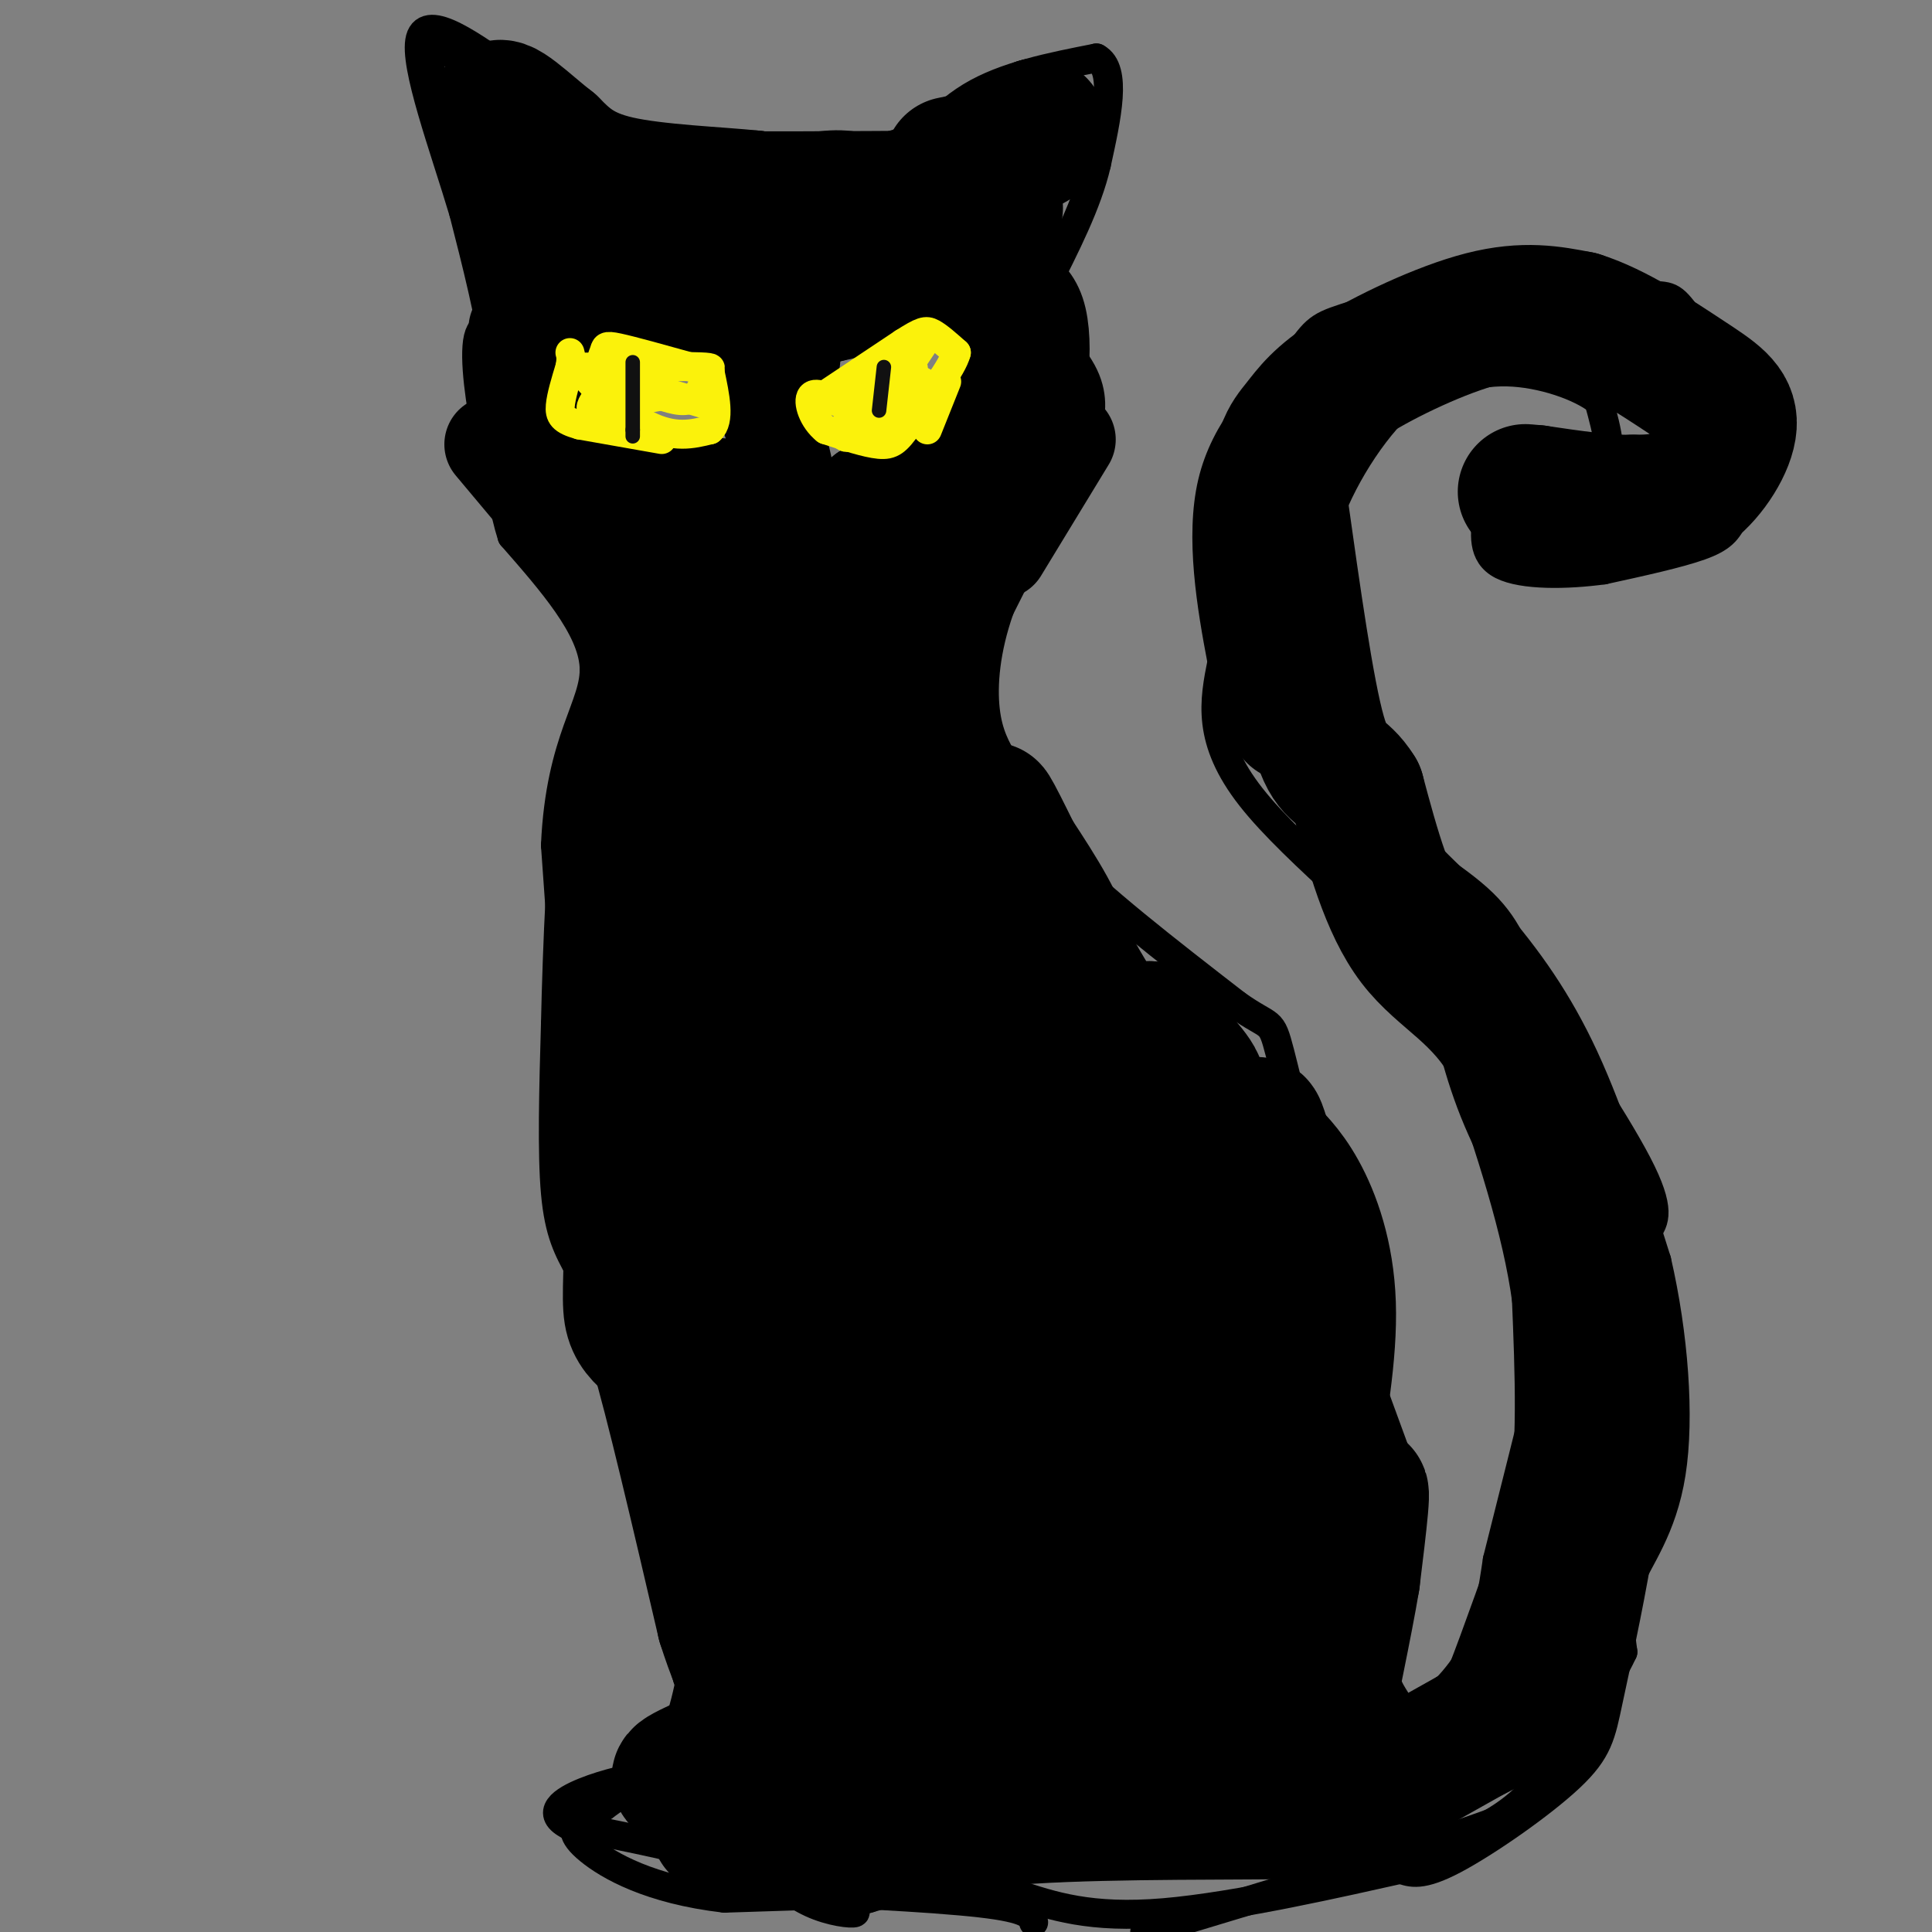 <svg viewBox='0 0 400 400' version='1.1' xmlns='http://www.w3.org/2000/svg' xmlns:xlink='http://www.w3.org/1999/xlink'><rect x="0" y="0" width="400" height="400" fill="#808080" stroke="none"/><g fill='none' stroke='#000000' stroke-width='6' stroke-linecap='round' stroke-linejoin='round'><path d='M310,98c7.533,0.467 15.067,0.933 19,0c3.933,-0.933 4.267,-3.267 4,-6c-0.267,-2.733 -1.133,-5.867 -2,-9'/><path d='M331,83c-3.644,-2.956 -11.756,-5.844 -19,-6c-7.244,-0.156 -13.622,2.422 -20,5'/><path d='M292,82c-6.756,5.267 -13.644,15.933 -17,25c-3.356,9.067 -3.178,16.533 -3,24'/><path d='M272,131c1.000,8.500 5.000,17.750 9,27'/><path d='M281,158c1.667,6.655 1.333,9.792 6,14c4.667,4.208 14.333,9.488 20,15c5.667,5.512 7.333,11.256 9,17'/><path d='M316,204c6.422,10.244 17.978,27.356 23,37c5.022,9.644 3.511,11.822 2,14'/><path d='M341,255c1.200,7.200 3.200,18.200 3,30c-0.200,11.800 -2.600,24.400 -5,37'/><path d='M339,322c-1.995,11.813 -4.483,22.847 -6,30c-1.517,7.153 -2.062,10.426 -8,16c-5.938,5.574 -17.268,13.450 -24,17c-6.732,3.550 -8.866,2.775 -11,2'/><path d='M290,387c-11.222,2.489 -33.778,7.711 -49,9c-15.222,1.289 -23.111,-1.356 -31,-4'/><path d='M210,392c-15.167,-0.500 -37.583,0.250 -60,1'/><path d='M150,393c-15.440,-1.786 -24.042,-6.750 -28,-10c-3.958,-3.250 -3.274,-4.786 -2,-6c1.274,-1.214 3.137,-2.107 5,-3'/><path d='M125,374c2.833,-2.000 7.417,-5.500 12,-9'/><path d='M137,365c3.429,-4.655 6.000,-11.792 7,-19c1.000,-7.208 0.429,-14.488 -1,-20c-1.429,-5.512 -3.714,-9.256 -6,-13'/><path d='M137,313c-2.578,-9.133 -6.022,-25.467 -9,-35c-2.978,-9.533 -5.489,-12.267 -8,-15'/><path d='M120,263c-2.356,-4.333 -4.244,-7.667 -5,-16c-0.756,-8.333 -0.378,-21.667 0,-35'/><path d='M115,212c0.356,-15.933 1.244,-38.267 3,-50c1.756,-11.733 4.378,-12.867 7,-14'/><path d='M125,148c1.167,-5.833 0.583,-13.417 0,-21'/><path d='M125,127c-1.667,-4.833 -5.833,-6.417 -10,-8'/><path d='M115,119c-3.333,-3.200 -6.667,-7.200 -9,-12c-2.333,-4.800 -3.667,-10.400 -5,-16'/><path d='M101,91c-1.560,-7.131 -2.958,-16.958 -2,-21c0.958,-4.042 4.274,-2.298 5,-4c0.726,-1.702 -1.137,-6.851 -3,-12'/><path d='M101,54c-2.500,-8.667 -7.250,-24.333 -12,-40'/><path d='M89,14c0.044,-6.444 6.156,-2.556 13,2c6.844,4.556 14.422,9.778 22,15'/><path d='M124,31c8.000,2.833 17.000,2.417 26,2'/><path d='M150,33c8.356,-0.489 16.244,-2.711 22,-3c5.756,-0.289 9.378,1.356 13,3'/><path d='M185,33c4.422,-2.067 8.978,-8.733 16,-13c7.022,-4.267 16.511,-6.133 26,-8'/><path d='M227,12c4.333,2.333 2.167,12.167 0,22'/><path d='M227,34c-1.833,8.000 -6.417,17.000 -11,26'/><path d='M216,60c0.000,7.262 5.500,12.417 8,17c2.500,4.583 2.000,8.595 1,12c-1.000,3.405 -2.500,6.202 -4,9'/><path d='M221,98c-3.000,6.167 -8.500,17.083 -14,28'/><path d='M207,126c-3.022,8.533 -3.578,15.867 -3,21c0.578,5.133 2.289,8.067 4,11'/><path d='M208,158c1.422,4.556 2.978,10.444 11,19c8.022,8.556 22.511,19.778 37,31'/><path d='M256,208c7.311,5.178 7.089,2.622 9,10c1.911,7.378 5.956,24.689 10,42'/><path d='M275,260c4.000,13.833 9.000,27.417 14,41'/><path d='M289,301c2.844,8.600 2.956,9.600 2,15c-0.956,5.400 -2.978,15.200 -5,25'/><path d='M286,341c-0.238,6.107 1.668,8.874 3,11c1.332,2.126 2.089,3.611 5,2c2.911,-1.611 7.974,-6.317 11,-12c3.026,-5.683 4.013,-12.341 5,-19'/><path d='M310,323c2.833,-11.167 7.417,-29.583 12,-48'/><path d='M322,275c2.143,-10.060 1.500,-11.208 -2,-17c-3.500,-5.792 -9.857,-16.226 -14,-26c-4.143,-9.774 -6.071,-18.887 -8,-28'/><path d='M298,204c-9.644,-11.778 -29.756,-27.222 -39,-39c-9.244,-11.778 -7.622,-19.889 -6,-28'/><path d='M253,137c-2.178,-11.378 -4.622,-25.822 -2,-37c2.622,-11.178 10.311,-19.089 18,-27'/><path d='M269,73c3.845,-5.464 4.458,-5.625 12,-8c7.542,-2.375 22.012,-6.964 33,-8c10.988,-1.036 18.494,1.482 26,4'/><path d='M340,61c5.357,0.464 5.750,-0.375 9,4c3.250,4.375 9.357,13.964 12,20c2.643,6.036 1.821,8.518 1,11'/><path d='M362,96c-0.345,3.893 -1.708,8.125 -3,11c-1.292,2.875 -2.512,4.393 -7,6c-4.488,1.607 -12.244,3.304 -20,5'/><path d='M332,118c-7.644,1.044 -16.756,1.156 -21,-1c-4.244,-2.156 -3.622,-6.578 -3,-11'/><path d='M308,106c-0.333,-3.667 0.333,-7.333 1,-11'/><path d='M272,129c5.489,9.889 10.978,19.778 12,25c1.022,5.222 -2.422,5.778 1,11c3.422,5.222 13.711,15.111 24,25'/><path d='M309,190c7.289,8.467 13.511,17.133 19,29c5.489,11.867 10.244,26.933 15,42'/><path d='M343,261c3.524,15.250 4.833,32.375 3,44c-1.833,11.625 -6.810,17.750 -9,23c-2.190,5.250 -1.595,9.625 -1,14'/><path d='M336,342c-3.190,6.929 -10.667,17.250 -13,23c-2.333,5.750 0.476,6.929 -13,12c-13.476,5.071 -43.238,14.036 -73,23'/><path d='M214,398c-0.417,-1.417 -0.833,-2.833 -11,-4c-10.167,-1.167 -30.083,-2.083 -50,-3'/><path d='M153,391c-8.667,-0.667 -5.333,-0.833 -2,-1'/><path d='M209,390c0.000,0.000 1.000,0.000 1,0'/><path d='M338,324c0.000,0.000 -20.000,46.000 -20,46'/><path d='M318,370c-9.022,10.178 -21.578,12.622 -30,14c-8.422,1.378 -12.711,1.689 -17,2'/><path d='M271,386c-13.800,0.267 -39.800,-0.067 -57,1c-17.200,1.067 -25.600,3.533 -34,6'/><path d='M180,393c-5.541,1.627 -2.392,2.694 -3,3c-0.608,0.306 -4.971,-0.148 -9,-2c-4.029,-1.852 -7.722,-5.100 -16,-8c-8.278,-2.900 -21.139,-5.450 -34,-8'/><path d='M118,378c-5.289,-2.622 -1.511,-5.178 3,-7c4.511,-1.822 9.756,-2.911 15,-4'/><path d='M136,367c4.956,-7.644 9.844,-24.756 8,-42c-1.844,-17.244 -10.422,-34.622 -19,-52'/><path d='M125,273c-4.833,-25.000 -7.417,-61.500 -10,-98'/><path d='M115,175c0.978,-22.267 8.422,-28.933 8,-37c-0.422,-8.067 -8.711,-17.533 -17,-27'/><path d='M106,111c-3.333,-10.333 -3.167,-22.667 -3,-35'/><path d='M103,76c-1.667,-11.167 -4.333,-21.583 -7,-32'/><path d='M96,44c-3.978,-13.333 -10.422,-30.667 -9,-36c1.422,-5.333 10.711,1.333 20,8'/><path d='M107,16c6.400,3.822 12.400,9.378 18,12c5.600,2.622 10.800,2.311 16,2'/><path d='M141,30c12.167,0.333 34.583,0.167 57,0'/><path d='M204,234c0.000,0.000 0.100,0.100 0.1,0.1'/></g>
<g fill='none' stroke='#000000' stroke-width='28' stroke-linecap='round' stroke-linejoin='round'><path d='M167,114c0.000,0.000 0.000,102.000 0,102'/><path d='M167,216c7.556,44.489 26.444,104.711 34,126c7.556,21.289 3.778,3.644 0,-14'/><path d='M201,328c-1.860,-22.309 -6.509,-71.083 -4,-81c2.509,-9.917 12.175,19.022 10,14c-2.175,-5.022 -16.193,-44.006 -22,-62c-5.807,-17.994 -3.404,-14.997 -1,-12'/><path d='M184,187c-0.378,-12.400 -0.822,-37.400 0,-49c0.822,-11.600 2.911,-9.800 5,-8'/><path d='M189,130c2.333,-4.500 5.667,-11.750 9,-19'/><path d='M198,111c-1.300,0.879 -9.049,12.576 -7,30c2.049,17.424 13.898,40.576 21,51c7.102,10.424 9.458,8.121 8,3c-1.458,-5.121 -6.729,-13.061 -12,-21'/><path d='M208,174c-2.929,-5.679 -4.250,-9.375 -1,-3c3.250,6.375 11.071,22.821 17,33c5.929,10.179 9.964,14.089 14,18'/><path d='M238,222c4.844,4.000 9.956,5.000 10,3c0.044,-2.000 -4.978,-7.000 -10,-12'/><path d='M238,213c0.756,0.311 7.644,7.089 10,22c2.356,14.911 0.178,37.956 -2,61'/><path d='M246,296c0.400,9.089 2.400,1.311 -1,-10c-3.400,-11.311 -12.200,-26.156 -21,-41'/><path d='M224,245c-8.534,-17.911 -19.369,-42.190 -19,-37c0.369,5.190 11.941,39.849 17,51c5.059,11.151 3.603,-1.207 -1,-18c-4.603,-16.793 -12.355,-38.021 -13,-42c-0.645,-3.979 5.816,9.292 11,27c5.184,17.708 9.092,39.854 13,62'/><path d='M232,288c4.454,19.710 9.088,37.986 6,34c-3.088,-3.986 -13.900,-30.233 -17,-34c-3.100,-3.767 1.512,14.947 -12,-15c-13.512,-29.947 -45.146,-108.556 -58,-139c-12.854,-30.444 -6.927,-12.722 -1,5'/><path d='M150,139c2.929,17.988 10.750,60.458 10,56c-0.750,-4.458 -10.071,-55.845 -14,-74c-3.929,-18.155 -2.464,-3.077 -1,12'/><path d='M145,133c-0.238,4.012 -0.333,8.042 -2,10c-1.667,1.958 -4.905,1.845 -7,7c-2.095,5.155 -3.048,15.577 -4,26'/><path d='M132,176c-0.833,16.667 -0.917,45.333 -1,74'/><path d='M131,250c-0.378,16.356 -0.822,20.244 0,23c0.822,2.756 2.911,4.378 5,6'/><path d='M136,279c3.167,10.500 8.583,33.750 14,57'/><path d='M150,336c4.000,12.667 7.000,15.833 10,19'/><path d='M160,355c-2.667,5.578 -14.333,10.022 -18,12c-3.667,1.978 0.667,1.489 5,1'/><path d='M147,368c10.199,-0.224 33.195,-1.285 42,-7c8.805,-5.715 3.417,-16.084 4,-17c0.583,-0.916 7.136,7.620 -4,-21c-11.136,-28.620 -39.960,-94.398 -49,-114c-9.040,-19.602 1.703,6.971 7,32c5.297,25.029 5.149,48.515 5,72'/><path d='M152,313c1.073,22.864 1.257,44.026 0,21c-1.257,-23.026 -3.954,-90.238 -4,-93c-0.046,-2.762 2.558,58.925 5,87c2.442,28.075 4.721,22.537 7,17'/><path d='M160,345c1.452,3.940 1.583,5.292 3,10c1.417,4.708 4.119,12.774 6,3c1.881,-9.774 2.940,-37.387 4,-65'/><path d='M173,293c0.091,-8.036 -1.683,4.374 0,17c1.683,12.626 6.822,25.467 9,35c2.178,9.533 1.394,15.759 10,16c8.606,0.241 26.602,-5.503 36,-10c9.398,-4.497 10.199,-7.749 11,-11'/><path d='M239,340c3.109,-1.310 5.381,0.914 -9,-14c-14.381,-14.914 -45.417,-46.966 -45,-34c0.417,12.966 32.286,70.949 43,80c10.714,9.051 0.274,-30.832 -2,-49c-2.274,-18.168 3.619,-14.622 7,-14c3.381,0.622 4.252,-1.679 5,-2c0.748,-0.321 1.374,1.340 2,3'/><path d='M240,310c0.124,17.128 -0.565,58.447 3,63c3.565,4.553 11.383,-27.659 16,-46c4.617,-18.341 6.033,-22.812 6,-32c-0.033,-9.188 -1.517,-23.094 -3,-37'/><path d='M262,258c-1.000,-11.267 -2.000,-20.933 -2,-24c0.000,-3.067 1.000,0.467 2,4'/><path d='M262,238c1.488,1.702 4.208,3.958 7,9c2.792,5.042 5.655,12.869 6,23c0.345,10.131 -1.827,22.565 -4,35'/><path d='M271,305c-0.500,12.500 0.250,26.250 1,40'/><path d='M272,345c2.200,-2.044 7.200,-27.156 9,-34c1.800,-6.844 0.400,4.578 -1,16'/><path d='M280,327c-1.530,9.273 -4.853,24.455 -6,31c-1.147,6.545 -0.116,4.455 -6,6c-5.884,1.545 -18.681,6.727 -29,9c-10.319,2.273 -18.159,1.636 -26,1'/><path d='M213,374c-8.071,2.476 -15.250,8.167 -19,8c-3.750,-0.167 -4.071,-6.190 -9,-8c-4.929,-1.810 -14.464,0.595 -24,3'/><path d='M161,377c-9.200,0.867 -20.200,1.533 -4,1c16.200,-0.533 59.600,-2.267 103,-4'/><path d='M260,374c19.889,-0.489 18.111,0.289 22,-2c3.889,-2.289 13.444,-7.644 23,-13'/><path d='M305,359c4.778,-2.422 5.222,-1.978 8,-9c2.778,-7.022 7.889,-21.511 13,-36'/><path d='M326,314c2.333,-13.667 1.667,-29.833 1,-46'/><path d='M327,268c-2.167,-16.167 -8.083,-33.583 -14,-51'/><path d='M313,217c-6.089,-11.444 -14.311,-14.556 -20,-22c-5.689,-7.444 -8.844,-19.222 -12,-31'/><path d='M281,164c-3.289,-5.356 -5.511,-3.244 -8,-12c-2.489,-8.756 -5.244,-28.378 -8,-48'/><path d='M265,104c-0.632,-10.635 1.789,-13.222 4,-16c2.211,-2.778 4.211,-5.748 11,-10c6.789,-4.252 18.368,-9.786 27,-12c8.632,-2.214 14.316,-1.107 20,0'/><path d='M327,66c7.442,2.309 16.046,8.083 22,12c5.954,3.917 9.257,5.978 9,10c-0.257,4.022 -4.073,10.006 -8,13c-3.927,2.994 -7.963,2.997 -12,3'/><path d='M338,104c-5.333,0.167 -12.667,-0.917 -20,-2'/><path d='M318,102c-3.500,-0.333 -2.250,-0.167 -1,0'/><path d='M268,148c-0.333,-3.250 -0.667,-6.500 -1,-7c-0.333,-0.500 -0.667,1.750 -1,4'/><path d='M197,34c6.500,-1.333 13.000,-2.667 16,-4c3.000,-1.333 2.500,-2.667 2,-4'/><path d='M215,26c-2.750,1.702 -10.625,7.958 -20,12c-9.375,4.042 -20.250,5.869 -27,6c-6.750,0.131 -9.375,-1.435 -12,-3'/><path d='M156,41c-7.467,-0.778 -20.133,-1.222 -28,-3c-7.867,-1.778 -10.933,-4.889 -14,-8'/><path d='M114,30c-5.111,-3.956 -10.889,-9.844 -11,-7c-0.111,2.844 5.444,14.422 11,26'/><path d='M114,49c1.444,4.933 -0.444,4.267 5,4c5.444,-0.267 18.222,-0.133 31,0'/><path d='M150,53c11.889,0.356 26.111,1.244 35,0c8.889,-1.244 12.444,-4.622 16,-8'/><path d='M201,45c4.179,-1.929 6.625,-2.750 4,-1c-2.625,1.750 -10.321,6.071 -16,8c-5.679,1.929 -9.339,1.464 -13,1'/><path d='M176,53c-3.267,-0.067 -4.933,-0.733 -7,1c-2.067,1.733 -4.533,5.867 -7,10'/><path d='M162,64c-1.500,3.333 -1.750,6.667 -2,10'/></g>
<g fill='none' stroke='#000000' stroke-width='20' stroke-linecap='round' stroke-linejoin='round'><path d='M157,80c2.750,7.417 5.500,14.833 6,21c0.500,6.167 -1.250,11.083 -3,16'/><path d='M160,117c2.667,0.167 10.833,-7.417 19,-15'/><path d='M179,102c5.833,-3.167 10.917,-3.583 16,-4'/><path d='M195,98c4.711,-0.978 8.489,-1.422 11,-3c2.511,-1.578 3.756,-4.289 5,-7'/><path d='M211,88c1.631,-2.417 3.208,-4.958 4,-9c0.792,-4.042 0.798,-9.583 0,-13c-0.798,-3.417 -2.399,-4.708 -4,-6'/><path d='M211,60c-1.833,-0.833 -4.417,0.083 -7,1'/><path d='M204,61c-3.167,0.333 -7.583,0.667 -12,1'/><path d='M192,62c-3.667,0.333 -6.833,0.667 -10,1'/><path d='M182,63c-3.333,0.500 -6.667,1.250 -10,2'/><path d='M172,65c0.933,-1.467 8.267,-6.133 14,-8c5.733,-1.867 9.867,-0.933 14,0'/><path d='M200,57c3.500,1.333 5.250,4.667 7,8'/><path d='M207,65c1.833,3.333 2.917,7.667 4,12'/><path d='M211,77c-0.333,3.167 -3.167,5.083 -6,7'/><path d='M153,101c0.000,0.000 -27.000,-2.000 -27,-2'/><path d='M126,99c-5.578,-0.044 -6.022,0.844 -7,-1c-0.978,-1.844 -2.489,-6.422 -4,-11'/><path d='M115,87c-1.500,-3.167 -3.250,-5.583 -5,-8'/><path d='M110,79c-1.333,-3.167 -2.167,-7.083 -3,-11'/><path d='M150,70c-0.333,-1.417 -0.667,-2.833 -5,-4c-4.333,-1.167 -12.667,-2.083 -21,-3'/><path d='M124,63c-4.333,-0.167 -4.667,0.917 -5,2'/><path d='M102,92c10.167,12.083 20.333,24.167 25,32c4.667,7.833 3.833,11.417 3,15'/><path d='M130,139c0.214,-2.024 -0.750,-14.583 -3,-22c-2.250,-7.417 -5.786,-9.690 -7,-10c-1.214,-0.310 -0.107,1.345 1,3'/><path d='M121,110c0.833,1.000 2.417,2.000 4,3'/><path d='M221,91c0.000,0.000 -14.000,23.000 -14,23'/></g>
<g fill='none' stroke='#FBF20B' stroke-width='6' stroke-linecap='round' stroke-linejoin='round'><path d='M169,83c0.000,0.000 18.000,-12.000 18,-12'/><path d='M187,71c3.911,-2.489 4.689,-2.711 6,-2c1.311,0.711 3.156,2.356 5,4'/><path d='M198,73c-0.833,3.167 -5.417,9.083 -10,15'/><path d='M188,88c-2.400,3.356 -3.400,4.244 -6,4c-2.600,-0.244 -6.800,-1.622 -11,-3'/><path d='M171,89c-2.689,-2.111 -3.911,-5.889 -3,-7c0.911,-1.111 3.956,0.444 7,2'/><path d='M175,84c2.000,0.000 3.500,-1.000 5,-2'/><path d='M192,70c0.000,0.000 -4.000,6.000 -4,6'/><path d='M188,76c-0.167,1.500 1.417,2.250 3,3'/><path d='M196,79c0.000,0.000 -4.000,10.000 -4,10'/><path d='M147,84c0.000,0.000 -20.000,-6.000 -20,-6'/><path d='M127,78c-3.548,-1.952 -2.417,-3.833 -2,-5c0.417,-1.167 0.119,-1.619 3,-1c2.881,0.619 8.940,2.310 15,4'/><path d='M143,76c3.667,0.622 5.333,0.178 3,0c-2.333,-0.178 -8.667,-0.089 -15,0'/><path d='M131,76c-4.333,0.000 -7.667,0.000 -11,0'/><path d='M120,76c0.822,2.622 8.378,9.178 14,12c5.622,2.822 9.311,1.911 13,1'/><path d='M147,89c2.167,-1.833 1.083,-6.917 0,-12'/><path d='M147,77c-0.356,-0.756 -1.244,3.356 -3,5c-1.756,1.644 -4.378,0.822 -7,0'/><path d='M137,82c-3.333,0.500 -8.167,1.750 -13,3'/><path d='M124,85c-2.333,0.167 -1.667,-0.917 -1,-2'/><path d='M179,88c-2.356,0.844 -4.711,1.689 -3,0c1.711,-1.689 7.489,-5.911 9,-8c1.511,-2.089 -1.244,-2.044 -4,-2'/><path d='M181,78c1.464,-1.190 7.125,-3.167 8,-2c0.875,1.167 -3.036,5.476 -4,7c-0.964,1.524 1.018,0.262 3,-1'/><path d='M188,82c-1.889,1.711 -8.111,6.489 -11,8c-2.889,1.511 -2.444,-0.244 -2,-2'/><path d='M137,91c0.000,0.000 -17.000,-3.000 -17,-3'/><path d='M120,88c-3.622,-1.000 -4.178,-2.000 -4,-4c0.178,-2.000 1.089,-5.000 2,-8'/><path d='M118,76c0.333,-1.833 0.167,-2.417 0,-3'/></g>
<g fill='none' stroke='#111111' stroke-width='3' stroke-linecap='round' stroke-linejoin='round'><path d='M183,76c0.000,0.000 -1.000,9.000 -1,9'/><path d='M131,75c0.000,0.000 0.000,14.000 0,14'/><path d='M131,89c0.000,2.333 0.000,1.167 0,0'/></g>
</svg>